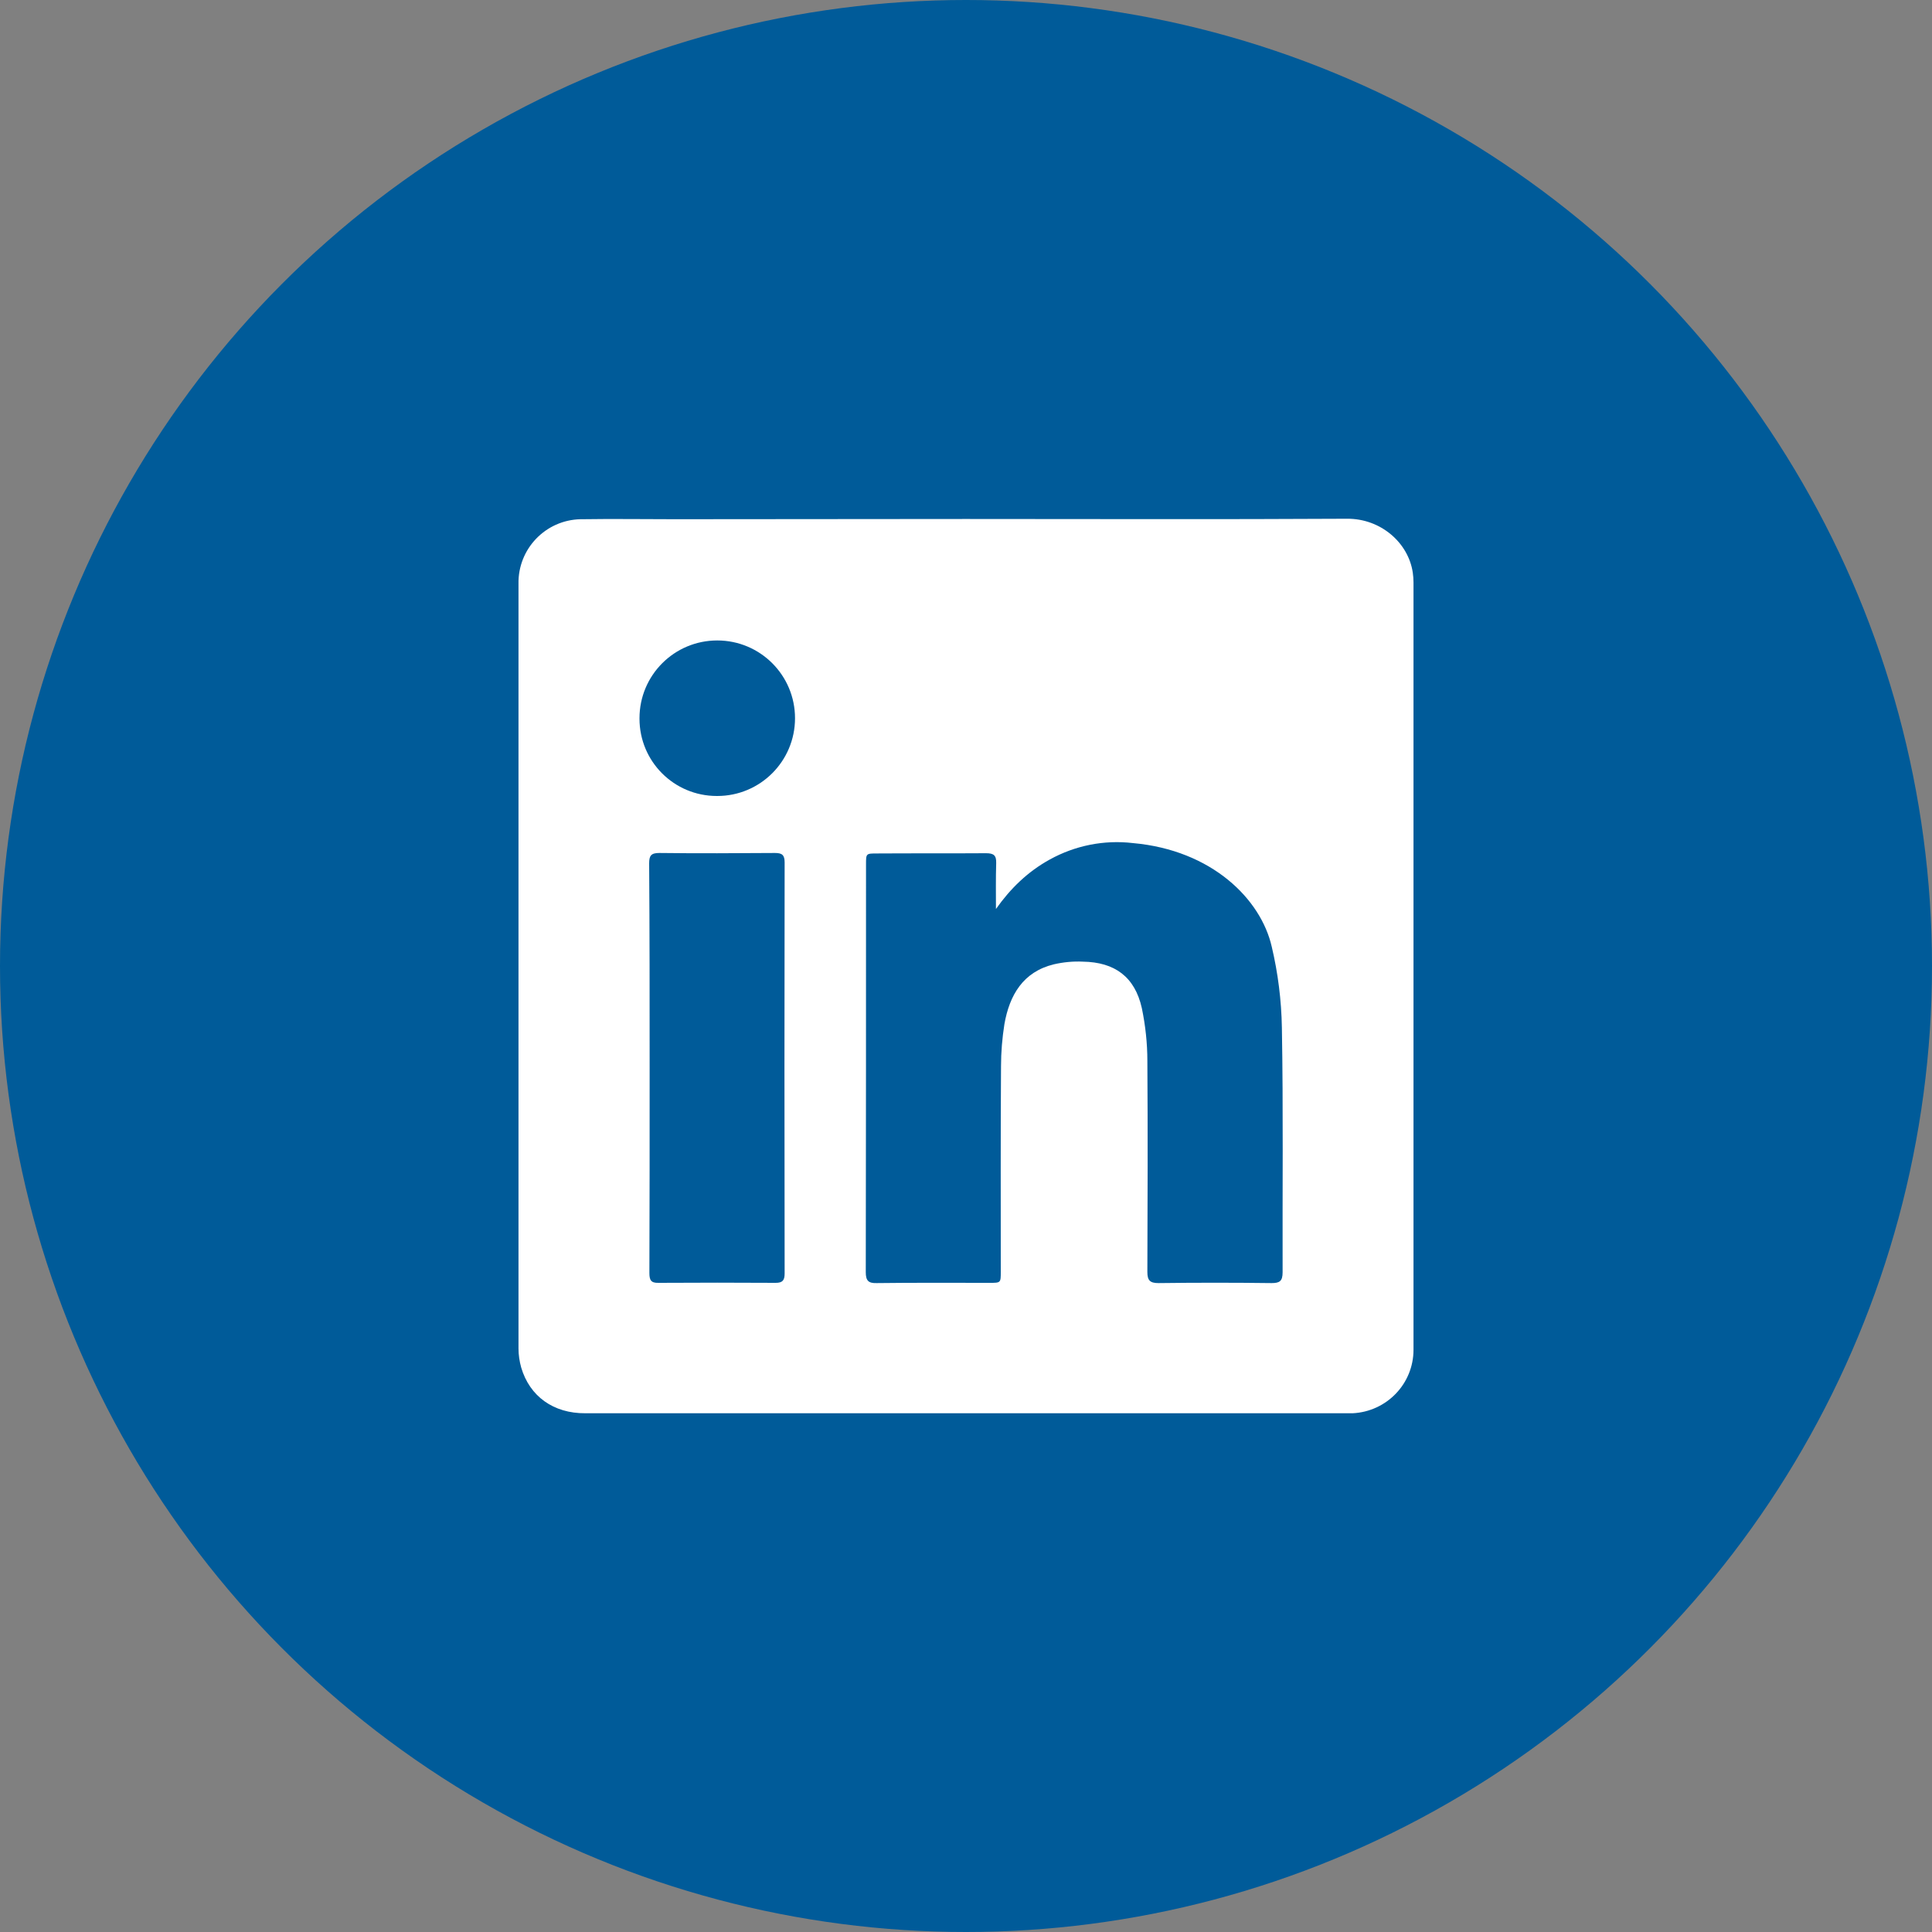 <?xml version="1.0" encoding="utf-8"?>
<!-- Generator: Adobe Illustrator 24.3.0, SVG Export Plug-In . SVG Version: 6.00 Build 0)  -->
<svg version="1.1" id="Layer_1" xmlns="http://www.w3.org/2000/svg" xmlns:xlink="http://www.w3.org/1999/xlink" x="0px" y="0px"
	 viewBox="0 0 80 80" style="enable-background:new 0 0 80 80;" xml:space="preserve">
<rect x="0" y="0" width="80" height="80" fill="#808080" stroke="none"/>
<style type="text/css">
	.st0{fill:#D81E05;}
	.st1{fill:#FFFFFF;}
	.st2{fill:#005B99;}
	.st3{fill:#CECFCC;}
	.st4{fill:#ADAFAA;}
	.st5{fill:none;stroke:#FFFFFF;stroke-width:6;stroke-linecap:round;stroke-linejoin:round;}
	.st6{fill:none;stroke:#FFFFFF;stroke-width:4;stroke-linecap:round;stroke-linejoin:round;stroke-miterlimit:10;}
	.st7{fill:none;stroke:#005B99;stroke-width:4;stroke-linecap:round;stroke-linejoin:round;stroke-miterlimit:10;}
	.st8{fill:none;stroke:#FFFFFF;stroke-width:2.5;stroke-linecap:round;stroke-linejoin:round;stroke-miterlimit:10;}
	.st9{fill:none;stroke:#005B99;stroke-width:2.5;stroke-linecap:round;stroke-linejoin:round;stroke-miterlimit:10;}
	.st10{fill:none;stroke:#FFFFFF;stroke-width:6;}
	.st11{fill:none;stroke:#005B99;stroke-width:6;}
	.st12{fill:#DEDFDD;}
	.st13{fill:none;stroke:#005B99;stroke-width:6;stroke-linecap:round;stroke-linejoin:round;}
	.st14{fill:#60C659;}
	.st15{fill:none;stroke:#00A5DB;stroke-width:4;stroke-linecap:round;stroke-linejoin:round;stroke-miterlimit:10;}
</style>
<g id="linkedin">
	<g id="Layer_2_1_">
		<g id="Layer_1-2">
			<circle class="st2" cx="40" cy="40" r="40"/>
		</g>
	</g>
	<g id="Layer_2_2_">
		<g id="Layer_1-2_1_">
			<path class="st1" d="M40,21.49c5.26,0,10.52,0.02,15.78-0.01c1.4-0.01,2.54,1,2.72,2.23c0.02,0.14,0.03,0.27,0.03,0.41
				c0,10.59,0,21.18,0,31.77c0,1.41-1.11,2.56-2.52,2.63c-0.09,0-0.18,0-0.28,0H24.24c-1.32,0.01-2.31-0.7-2.66-1.9
				c-0.07-0.25-0.11-0.52-0.11-0.78c0-10.56,0-21.11,0-31.66c-0.03-1.45,1.12-2.65,2.57-2.68c0.02,0,0.05,0,0.07,0
				c1.27-0.02,2.54,0,3.82,0L40,21.49z M41.24,37.64c0-0.63-0.01-1.27,0.01-1.9c0.01-0.32-0.1-0.41-0.42-0.41
				c-1.5,0.01-3.01,0-4.51,0.01c-0.46,0-0.46,0-0.46,0.45c0,5.63,0,11.26-0.01,16.89c0,0.35,0.11,0.46,0.45,0.45
				c1.56-0.02,3.12-0.01,4.68-0.01c0.46,0,0.46,0,0.46-0.46c0-2.83-0.01-5.66,0.01-8.5c0-0.59,0.05-1.18,0.14-1.75
				c0.21-1.2,0.77-2.17,2.05-2.48c0.39-0.09,0.8-0.13,1.2-0.11c1.32,0.02,2.15,0.63,2.44,1.92c0.15,0.72,0.23,1.46,0.23,2.19
				c0.02,2.91,0.01,5.82,0,8.74c0,0.35,0.11,0.46,0.46,0.46c1.56-0.02,3.12-0.02,4.68,0c0.34,0,0.46-0.08,0.46-0.45
				c-0.01-3.38,0.03-6.75-0.03-10.13c-0.02-1.13-0.16-2.25-0.42-3.35c-0.45-1.97-2.48-4-5.75-4.29c-1.19-0.14-2.39,0.1-3.44,0.68
				C42.56,36.09,41.84,36.79,41.24,37.64z M26.9,44.22c0,2.83,0,5.66-0.01,8.49c0,0.29,0.06,0.42,0.38,0.41
				c1.62-0.01,3.24-0.01,4.85,0c0.29,0,0.37-0.11,0.37-0.39c-0.01-5.67-0.01-11.34,0-17.02c0-0.31-0.11-0.39-0.4-0.39
				c-1.59,0.01-3.19,0.02-4.79,0c-0.34,0-0.42,0.11-0.42,0.43C26.9,38.58,26.9,41.4,26.9,44.22z M29.7,32.96
				c1.78,0,3.22-1.44,3.22-3.22c0-1.78-1.44-3.22-3.22-3.22c-1.78,0-3.22,1.44-3.22,3.22c0,0.01,0,0.01,0,0.02
				c0,1.77,1.43,3.2,3.2,3.2C29.68,32.96,29.69,32.96,29.7,32.96L29.7,32.96z"/>
		</g>
	</g>
</g>
</svg>
